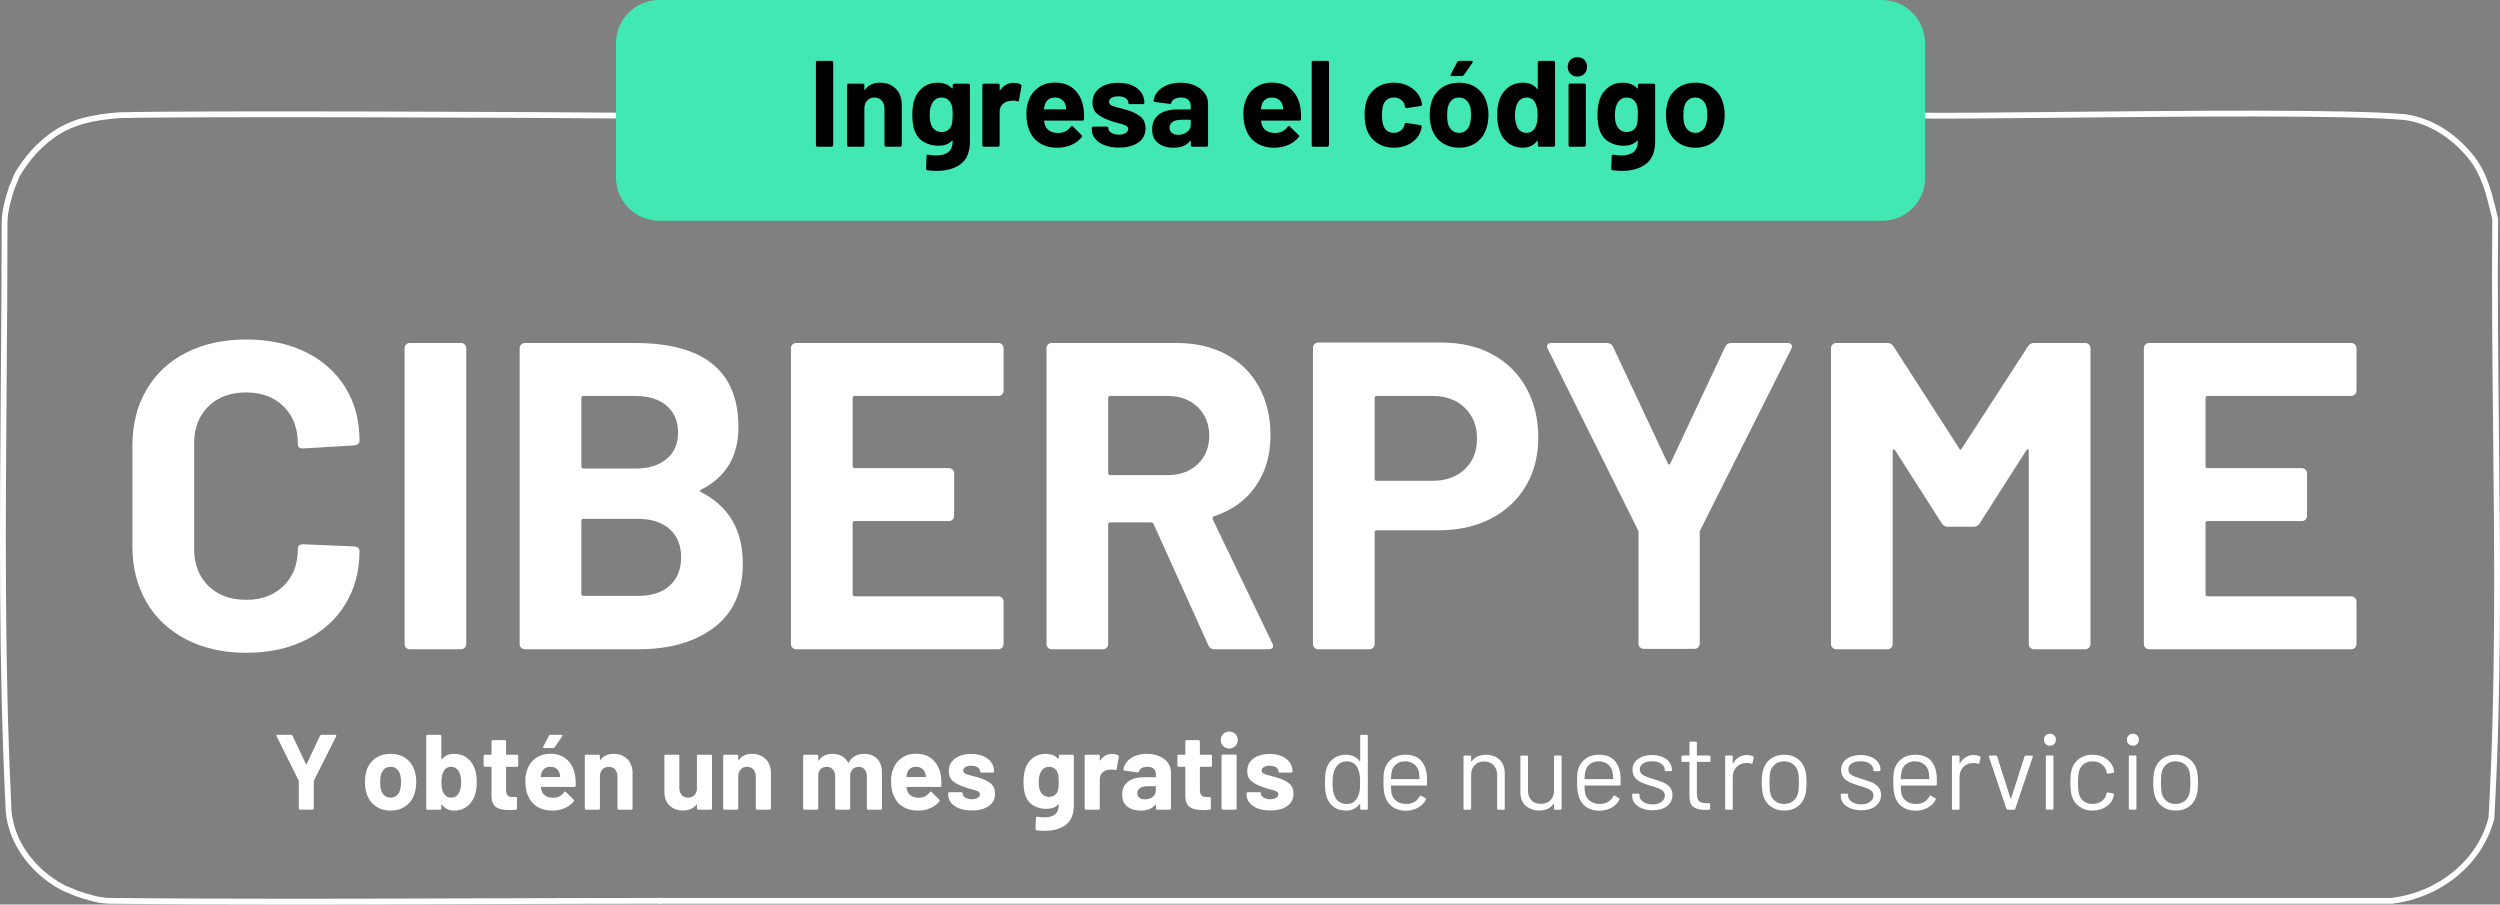 <?xml version="1.0" encoding="UTF-8"?>
<svg id="Layer_1" xmlns="http://www.w3.org/2000/svg" version="1.1" viewBox="0 0 1291.002 467.117">
  <rect x="0" y="0" width="1291.002" height="467.117" fill="#808080" stroke="none"/>
  <!-- Generator: Adobe Illustrator 29.1.0, SVG Export Plug-In . SVG Version: 2.1.0 Build 142)  -->
  <defs>
    <style>
      .st0 {
        fill: #42e8b4;
      }

      .st1 {
        fill: #fff;
      }
    </style>
  </defs>
  <path class="st1" d="M1235.106,466.685H340.031v-3h894.895c24.492-2.975,44.626-19.648,50.164-41.535,3.765-66.631,3.05-134.404,2.359-199.944-.377-35.732-.767-72.68-.427-109.03-.299-1.201-.589-2.391-.875-3.571-2.421-9.954-4.707-19.356-11.441-27.775-9.183-11.222-20.629-18.102-33.092-19.883-30.015-2.608-112.456-1.793-178.699-1.139-31.37.31-58.463.578-72.928.39l.039-3c14.429.186,41.506-.08,72.858-.39,66.309-.655,148.832-1.47,179.071,1.159,13.303,1.898,25.405,9.147,35.082,20.975,7.161,8.951,9.523,18.667,12.024,28.954.3,1.234.603,2.48.917,3.738l.047.186-.002.192c-.343,36.382.047,73.381.424,109.162.692,65.637,1.408,133.509-2.371,200.288l-.043.278c-5.794,23.181-27.029,40.836-52.84,43.934l-.089.011Z"/>
  <path class="st1" d="M150.602,467.117c-32.277,0-63.918-.108-93.772-.433-6.061,0-12.11-2.016-17.959-3.965l-.207-.085c-.917-.459-2.124-.941-3.292-1.408-1.224-.49-2.49-.997-3.519-1.511-17.655-9.347-29.043-26.669-29.043-44.148C-.728,342.719-.139,268.599.43,196.919c.213-26.868.434-54.652.434-81.975,0-6.252,2.121-13.416,3.969-18.959l.082-.197c.458-.917.941-2.124,1.408-3.291.49-1.225.996-2.49,1.511-3.519l.069-.124c5.389-8.623,10.57-14.378,17.884-19.863,10.522-7.653,21.923-9.93,35.809-10.998,41.819-.998,222.693-.156,259.426.205l-.029,3c-36.724-.361-217.539-1.203-259.246-.209-13.298,1.025-24.243,3.19-34.178,10.415-7.053,5.29-11.852,10.619-17.083,18.979-.449.909-.921,2.088-1.377,3.229-.474,1.186-.964,2.411-1.462,3.421-1.768,5.314-3.782,12.127-3.782,17.912,0,27.335-.221,55.124-.434,81.999-.569,71.639-1.158,145.716,2.378,218.553.002,16.454,10.763,32.736,27.417,41.554.886.442,2.093.925,3.261,1.392,1.186.475,2.411.965,3.421,1.463,5.602,1.866,11.381,3.781,16.938,3.781,60.271.655,127.83.43,193.164.21,32.191-.108,62.597-.21,91.815-.21v3c-29.212,0-59.616.102-91.805.21-32.979.11-66.528.223-99.417.223Z"/>
  <path class="st0" d="M340.421,0h631.324c12.329,0,22.338,10.009,22.338,22.338v69.718c0,12.097-9.821,21.918-21.918,21.918H340.421c-12.329,0-22.338-10.009-22.338-22.338V22.338c0-12.329,10.009-22.338,22.338-22.338Z"/>
  <g>
    <g>
      <path class="st1" d="M96.18,330.204c-8.89-4.593-15.742-11.033-20.562-19.319-4.823-8.282-7.23-17.85-7.23-28.696v-52.195c0-10.846,2.407-20.409,7.23-28.695,4.819-8.283,11.672-14.688,20.562-19.206,8.887-4.52,19.206-6.779,30.956-6.779,11.598,0,21.805,2.146,30.616,6.44,8.812,4.293,15.665,10.394,20.562,18.302,4.894,7.908,7.344,17.06,7.344,27.453,0,1.356-.903,2.186-2.711,2.485l-26.437,1.582h-.452c-1.508,0-2.26-.826-2.26-2.485,0-7.982-2.45-14.384-7.344-19.206-4.896-4.819-11.336-7.23-19.318-7.23-8.135,0-14.652,2.411-19.545,7.23-4.897,4.822-7.344,11.224-7.344,19.206v54.455c0,7.834,2.446,14.161,7.344,18.979,4.893,4.823,11.41,7.23,19.545,7.23,7.982,0,14.422-2.407,19.318-7.23,4.894-4.818,7.344-11.146,7.344-18.979,0-1.656.904-2.485,2.712-2.485l26.437,1.129c.752,0,1.391.227,1.92.679.526.451.791.981.791,1.581,0,10.395-2.45,19.584-7.344,27.566-4.896,7.986-11.749,14.161-20.562,18.528-8.812,4.371-19.019,6.553-30.616,6.553-11.75,0-22.069-2.295-30.956-6.892Z"/>
      <path class="st1" d="M209.719,334.497c-.529-.525-.791-1.165-.791-1.921v-152.744c0-.752.262-1.392.791-1.921.525-.526,1.165-.791,1.92-.791h26.438c.752,0,1.391.265,1.92.791.526.529.791,1.169.791,1.921v152.744c0,.756-.265,1.396-.791,1.921-.529.529-1.168.791-1.92.791h-26.438c-.755,0-1.395-.262-1.92-.791Z"/>
      <path class="st1" d="M362.121,254.171c14.31,7.382,21.466,19.658,21.466,36.83,0,14.613-4.971,25.646-14.913,33.103-9.941,7.456-22.973,11.185-39.09,11.185h-58.522c-.755,0-1.395-.262-1.92-.791-.529-.525-.791-1.165-.791-1.921v-152.744c0-.752.262-1.392.791-1.921.525-.526,1.165-.791,1.92-.791h56.715c35.701,0,53.551,14.461,53.551,43.384,0,15.064-6.404,25.836-19.206,32.311-.903.452-.903.904,0,1.356ZM300.21,205.591v35.249c0,.755.374,1.129,1.13,1.129h26.437c7.079,0,12.576-1.655,16.495-4.971,3.915-3.312,5.874-7.831,5.874-13.557,0-5.875-1.959-10.507-5.874-13.896-3.919-3.39-9.416-5.084-16.495-5.084h-26.437c-.756,0-1.13.378-1.13,1.13ZM345.853,302.412c3.916-3.538,5.875-8.396,5.875-14.574s-1.959-11.033-5.875-14.574c-3.919-3.537-9.416-5.31-16.494-5.31h-28.019c-.756,0-1.13.378-1.13,1.13v37.508c0,.756.374,1.13,1.13,1.13h28.244c6.927,0,12.35-1.769,16.269-5.31Z"/>
      <path class="st1" d="M517.463,203.67c-.529.529-1.168.791-1.92.791h-74.113c-.756,0-1.13.378-1.13,1.13v35.022c0,.756.374,1.13,1.13,1.13h48.58c.752,0,1.391.265,1.921.791.525.529.791,1.169.791,1.921v21.917c0,.756-.266,1.395-.791,1.921-.53.529-1.169.791-1.921.791h-48.58c-.756,0-1.13.377-1.13,1.13v36.604c0,.755.374,1.129,1.13,1.129h74.113c.752,0,1.391.266,1.92.791.526.53.791,1.169.791,1.921v21.917c0,.756-.265,1.396-.791,1.921-.529.529-1.168.791-1.92.791h-104.392c-.755,0-1.395-.262-1.92-.791-.529-.525-.791-1.165-.791-1.921v-152.744c0-.752.262-1.392.791-1.921.525-.526,1.165-.791,1.92-.791h104.392c.752,0,1.391.265,1.92.791.526.529.791,1.169.791,1.921v21.917c0,.756-.265,1.395-.791,1.921Z"/>
      <path class="st1" d="M624,333.255l-28.244-62.59c-.304-.6-.755-.903-1.355-.903h-21.014c-.756,0-1.13.378-1.13,1.13v61.685c0,.756-.265,1.396-.791,1.921-.529.529-1.168.791-1.92.791h-26.438c-.755,0-1.395-.262-1.92-.791-.529-.525-.791-1.165-.791-1.921v-152.744c0-.752.262-1.392.791-1.921.525-.526,1.165-.791,1.92-.791h64.623c9.639,0,18.112,1.96,25.42,5.875,7.305,3.919,12.954,9.49,16.946,16.721,3.99,7.23,5.988,15.591,5.988,25.081,0,10.245-2.563,19.019-7.683,26.323-5.123,7.309-12.279,12.467-21.466,15.478-.755.304-.981.83-.678,1.582l30.729,63.945c.301.604.452,1.056.452,1.355,0,1.207-.829,1.808-2.485,1.808h-27.792c-1.508,0-2.563-.678-3.164-2.033ZM572.257,205.591v38.638c0,.756.374,1.13,1.13,1.13h29.6c6.327,0,11.485-1.882,15.479-5.648,3.989-3.764,5.987-8.661,5.987-14.688s-1.998-10.959-5.987-14.8c-3.993-3.841-9.151-5.762-15.479-5.762h-29.6c-.756,0-1.13.378-1.13,1.13Z"/>
      <path class="st1" d="M770.645,182.995c7.53,4.067,13.366,9.829,17.511,17.285,4.142,7.457,6.214,16.008,6.214,25.646,0,9.489-2.146,17.85-6.439,25.08-4.293,7.231-10.32,12.845-18.076,16.834-7.761,3.993-16.686,5.988-26.775,5.988h-32.086c-.756,0-1.13.377-1.13,1.129v57.618c0,.756-.265,1.396-.791,1.921-.529.529-1.168.791-1.92.791h-26.437c-.756,0-1.395-.262-1.921-.791-.529-.525-.791-1.165-.791-1.921v-152.971c0-.752.262-1.391.791-1.92.526-.526,1.165-.791,1.921-.791h63.719c9.941,0,18.677,2.033,26.211,6.101ZM756.41,242.308c4.215-3.989,6.326-9.225,6.326-15.703,0-6.627-2.111-11.976-6.326-16.043-4.219-4.067-9.794-6.101-16.721-6.101h-28.696c-.756,0-1.13.378-1.13,1.13v41.575c0,.756.374,1.13,1.13,1.13h28.696c6.927,0,12.502-1.995,16.721-5.988Z"/>
      <path class="st1" d="M846.903,334.272c-.529-.526-.79-1.165-.79-1.921v-57.166c0-.601-.078-1.053-.227-1.355l-46.546-93.545c-.304-.601-.452-1.053-.452-1.356,0-1.204.826-1.808,2.485-1.808h28.471c1.504,0,2.56.678,3.163,2.034l28.244,60.104c.452.903.903.903,1.355,0l28.244-60.104c.601-1.356,1.656-2.034,3.164-2.034h28.922c1.052,0,1.769.265,2.146.791.374.529.339,1.32-.113,2.373l-46.998,93.545c-.152.303-.227.755-.227,1.355v57.166c0,.756-.265,1.395-.79,1.921-.53.529-1.169.791-1.921.791h-26.211c-.755,0-1.395-.262-1.921-.791Z"/>
      <path class="st1" d="M1050.372,177.12h26.437c.752,0,1.391.265,1.921.791.525.529.79,1.169.79,1.921v152.744c0,.756-.265,1.396-.79,1.921-.53.529-1.169.791-1.921.791h-26.437c-.756,0-1.395-.262-1.921-.791-.529-.525-.791-1.165-.791-1.921v-99.646c0-.6-.151-.903-.451-.903-.304,0-.604.226-.904.678l-23.951,37.509c-.756,1.207-1.808,1.808-3.163,1.808h-13.331c-1.356,0-2.412-.601-3.164-1.808l-23.951-37.509c-.304-.452-.604-.639-.903-.564-.304.077-.452.416-.452,1.017v99.419c0,.756-.265,1.396-.791,1.921-.529.529-1.168.791-1.92.791h-26.438c-.755,0-1.395-.262-1.92-.791-.529-.525-.791-1.165-.791-1.921v-152.744c0-.752.262-1.392.791-1.921.525-.526,1.165-.791,1.92-.791h26.438c1.355,0,2.407.604,3.163,1.808l33.893,52.647c.452.904.904.904,1.356,0l34.119-52.647c.752-1.204,1.808-1.808,3.163-1.808Z"/>
      <path class="st1" d="M1216.108,203.67c-.529.529-1.168.791-1.92.791h-74.113c-.756,0-1.13.378-1.13,1.13v35.022c0,.756.374,1.13,1.13,1.13h48.58c.752,0,1.391.265,1.921.791.525.529.791,1.169.791,1.921v21.917c0,.756-.266,1.395-.791,1.921-.53.529-1.169.791-1.921.791h-48.58c-.756,0-1.13.377-1.13,1.13v36.604c0,.755.374,1.129,1.13,1.129h74.113c.752,0,1.391.266,1.92.791.526.53.791,1.169.791,1.921v21.917c0,.756-.265,1.396-.791,1.921-.529.529-1.168.791-1.92.791h-104.392c-.755,0-1.395-.262-1.92-.791-.529-.525-.791-1.165-.791-1.921v-152.744c0-.752.262-1.392.791-1.921.525-.526,1.165-.791,1.92-.791h104.392c.752,0,1.391.265,1.92.791.526.529.791,1.169.791,1.921v21.917c0,.756-.265,1.395-.791,1.921Z"/>
    </g>
    <g>
      <path class="st1" d="M154.492,417.905c-.13-.129-.193-.285-.193-.47v-13.99c0-.147-.02-.258-.056-.332l-11.392-22.894c-.074-.146-.11-.257-.11-.332,0-.294.202-.442.608-.442h6.968c.368,0,.626.166.774.498l6.912,14.709c.11.222.221.222.331,0l6.913-14.709c.146-.332.404-.498.773-.498h7.078c.258,0,.434.065.525.194s.083.323-.027.58l-11.502,22.894c-.037.074-.056.185-.056.332v13.99c0,.185-.064.341-.193.47-.13.13-.286.193-.47.193h-6.415c-.185,0-.341-.063-.47-.193Z"/>
      <path class="st1" d="M193.78,416.162c-2.212-1.621-3.724-3.833-4.534-6.636-.517-1.731-.774-3.612-.774-5.64,0-2.175.258-4.129.774-5.862.848-2.728,2.378-4.866,4.59-6.414,2.212-1.549,4.866-2.322,7.963-2.322,3.022,0,5.604.766,7.742,2.295,2.137,1.53,3.649,3.659,4.534,6.387.589,1.844.885,3.779.885,5.806,0,1.991-.259,3.854-.774,5.586-.812,2.875-2.313,5.134-4.507,6.773-2.193,1.641-4.839,2.461-7.936,2.461s-5.751-.811-7.963-2.434ZM204.839,410.799c.848-.737,1.456-1.751,1.825-3.042.295-1.179.442-2.469.442-3.87,0-1.549-.147-2.856-.442-3.927-.406-1.253-1.032-2.229-1.88-2.931-.849-.699-1.88-1.051-3.097-1.051-1.254,0-2.295.352-3.125,1.051-.829.701-1.429,1.678-1.797,2.931-.295.885-.442,2.194-.442,3.927,0,1.658.129,2.949.388,3.87.367,1.291.985,2.305,1.852,3.042s1.927,1.105,3.18,1.105c1.217,0,2.249-.368,3.097-1.105Z"/>
      <path class="st1" d="M246.203,403.831c0,2.544-.313,4.774-.94,6.691-.849,2.507-2.203,4.479-4.064,5.917-1.861,1.438-4.064,2.156-6.607,2.156-2.692,0-4.812-1.014-6.359-3.041-.074-.074-.148-.102-.222-.083-.074.019-.11.083-.11.193v1.824c0,.186-.064.342-.193.471-.13.13-.286.193-.471.193h-6.47c-.185,0-.341-.063-.47-.193-.13-.129-.193-.285-.193-.471v-37.381c0-.185.063-.341.193-.47.129-.129.285-.194.47-.194h6.47c.185,0,.341.065.471.194.129.129.193.285.193.47v11.834c0,.11.036.185.11.221.073.037.147,0,.222-.11,1.438-1.843,3.483-2.765,6.138-2.765,2.69,0,4.949.691,6.774,2.073,1.824,1.383,3.16,3.254,4.009,5.613.7,1.917,1.051,4.202,1.051,6.856ZM238.129,403.997c0-2.544-.442-4.497-1.327-5.861-.885-1.438-2.194-2.157-3.927-2.157-1.622,0-2.857.719-3.705,2.157-.812,1.401-1.216,3.337-1.216,5.806s.367,4.333,1.105,5.585c.885,1.586,2.175,2.378,3.871,2.378,1.806,0,3.151-.792,4.036-2.378.774-1.4,1.162-3.243,1.162-5.529Z"/>
      <path class="st1" d="M267.409,395.785c-.13.13-.286.193-.471.193h-5.309c-.185,0-.276.093-.276.276v11.724c0,1.217.249,2.12.747,2.71.497.59,1.299.885,2.405.885h1.825c.184,0,.34.064.47.193.129.13.193.286.193.47v5.253c0,.406-.221.646-.663.72-1.549.073-2.654.11-3.318.11-3.061,0-5.346-.507-6.856-1.521-1.513-1.014-2.287-2.922-2.323-5.724v-14.82c0-.184-.092-.276-.276-.276h-3.151c-.186,0-.342-.063-.471-.193-.13-.129-.193-.285-.193-.47v-4.922c0-.184.063-.34.193-.47.129-.129.285-.193.471-.193h3.151c.185,0,.276-.092.276-.276v-6.581c0-.184.064-.34.193-.47.129-.129.285-.193.471-.193h6.193c.184,0,.34.064.47.193.129.13.193.286.193.47v6.581c0,.185.092.276.276.276h5.309c.185,0,.341.064.471.193.129.13.193.286.193.47v4.922c0,.185-.064.341-.193.47Z"/>
      <path class="st1" d="M297.296,405.711c-.037.442-.276.664-.719.664h-17.087c-.221,0-.295.093-.221.276.11.738.312,1.475.608,2.212.958,2.065,2.911,3.097,5.861,3.097,2.358-.036,4.221-.995,5.585-2.876.146-.221.312-.331.498-.331.11,0,.239.074.387.221l3.981,3.927c.184.185.276.351.276.497,0,.074-.074.222-.221.442-1.217,1.513-2.784,2.683-4.701,3.512s-4.019,1.244-6.304,1.244c-3.171,0-5.853-.719-8.046-2.156-2.193-1.438-3.77-3.447-4.728-6.028-.774-1.843-1.161-4.258-1.161-7.243,0-2.027.276-3.816.829-5.364.848-2.617,2.331-4.7,4.451-6.249,2.12-1.548,4.636-2.322,7.549-2.322,3.686,0,6.644,1.069,8.875,3.207,2.23,2.139,3.585,4.996,4.064,8.571.221,1.401.295,2.968.221,4.7ZM279.601,399.241c-.147.479-.276,1.07-.387,1.77,0,.186.092.276.276.276h9.566c.222,0,.295-.091.222-.276-.186-1.068-.276-1.584-.276-1.548-.332-1.106-.913-1.963-1.742-2.571s-1.853-.913-3.069-.913c-2.322,0-3.853,1.088-4.59,3.263ZM280.486,386.08c-.074-.146-.055-.331.056-.553l2.931-5.585c.147-.332.424-.498.83-.498h5.585c.257,0,.433.083.525.249.091.166.063.359-.083.581l-3.927,5.585c-.185.296-.442.442-.773.442h-4.646c-.259,0-.424-.073-.498-.222Z"/>
      <path class="st1" d="M323.951,391.997c1.806,1.807,2.709,4.258,2.709,7.354v18.138c0,.186-.064.342-.193.471-.13.13-.286.193-.47.193h-6.47c-.186,0-.342-.063-.471-.193-.129-.129-.193-.285-.193-.471v-16.533c0-1.475-.415-2.673-1.244-3.595-.829-.921-1.927-1.383-3.29-1.383s-2.461.462-3.29,1.383c-.83.922-1.244,2.12-1.244,3.595v16.533c0,.186-.065.342-.194.471-.129.13-.285.193-.47.193h-6.47c-.185,0-.341-.063-.47-.193-.13-.129-.193-.285-.193-.471v-27.096c0-.184.063-.34.193-.47.129-.129.285-.193.47-.193h6.47c.185,0,.341.064.47.193.129.13.194.286.194.47v1.936c0,.11.036.185.11.222.073.037.129.019.166-.056,1.511-2.138,3.76-3.207,6.746-3.207,2.949,0,5.327.903,7.134,2.709Z"/>
      <path class="st1" d="M360.086,389.924c.129-.129.285-.193.471-.193h6.47c.184,0,.34.064.47.193.129.13.193.286.193.47v27.096c0,.186-.064.342-.193.471-.13.13-.286.193-.47.193h-6.47c-.186,0-.342-.063-.471-.193-.13-.129-.193-.285-.193-.471v-1.88c0-.11-.037-.174-.11-.193-.074-.019-.148.027-.222.139-1.475,1.99-3.76,2.985-6.856,2.985-2.803,0-5.106-.848-6.912-2.543-1.807-1.695-2.71-4.073-2.71-7.134v-18.47c0-.184.063-.34.193-.47.129-.129.285-.193.471-.193h6.414c.184,0,.341.064.47.193.129.13.194.286.194.47v16.534c0,1.475.396,2.674,1.188,3.595.792.922,1.889,1.382,3.29,1.382,1.253,0,2.285-.377,3.097-1.133.811-.756,1.309-1.742,1.493-2.959v-17.419c0-.184.063-.34.193-.47Z"/>
      <path class="st1" d="M395.395,391.997c1.806,1.807,2.709,4.258,2.709,7.354v18.138c0,.186-.064.342-.193.471-.13.13-.286.193-.47.193h-6.47c-.186,0-.342-.063-.471-.193-.129-.129-.193-.285-.193-.471v-16.533c0-1.475-.415-2.673-1.244-3.595-.829-.921-1.927-1.383-3.29-1.383s-2.461.462-3.29,1.383c-.83.922-1.244,2.12-1.244,3.595v16.533c0,.186-.065.342-.194.471-.129.13-.285.193-.47.193h-6.47c-.185,0-.341-.063-.47-.193-.13-.129-.193-.285-.193-.471v-27.096c0-.184.063-.34.193-.47.129-.129.285-.193.47-.193h6.47c.185,0,.341.064.47.193.129.13.194.286.194.47v1.936c0,.11.036.185.11.222.073.037.129.019.166-.056,1.511-2.138,3.76-3.207,6.746-3.207,2.949,0,5.327.903,7.134,2.709Z"/>
      <path class="st1" d="M453.014,391.887c1.622,1.733,2.434,4.166,2.434,7.3v18.303c0,.186-.065.342-.194.471-.129.13-.285.193-.47.193h-6.47c-.185,0-.342-.063-.47-.193-.13-.129-.194-.285-.194-.471v-16.589c0-1.511-.387-2.71-1.161-3.595-.773-.885-1.807-1.327-3.097-1.327s-2.341.442-3.151,1.327c-.812.885-1.217,2.065-1.217,3.539v16.645c0,.186-.064.342-.193.471-.13.13-.286.193-.471.193h-6.414c-.185,0-.342-.063-.47-.193-.13-.129-.194-.285-.194-.471v-16.589c0-1.474-.405-2.663-1.216-3.566-.812-.903-1.862-1.355-3.152-1.355-1.181,0-2.166.352-2.958,1.051-.794.701-1.264,1.678-1.41,2.931v17.529c0,.186-.065.342-.194.471-.129.13-.285.193-.47.193h-6.47c-.185,0-.341-.063-.47-.193-.13-.129-.193-.285-.193-.471v-27.096c0-.184.063-.34.193-.47.129-.129.285-.193.47-.193h6.47c.185,0,.341.064.47.193.129.13.194.286.194.47v2.157c0,.11.036.185.11.221.073.037.146,0,.221-.11,1.512-2.248,3.853-3.373,7.023-3.373,1.843,0,3.456.387,4.838,1.161,1.383.774,2.442,1.88,3.18,3.317.111.222.239.222.388,0,.811-1.511,1.907-2.635,3.29-3.373,1.383-.736,2.939-1.105,4.673-1.105,2.875,0,5.123.866,6.746,2.599Z"/>
      <path class="st1" d="M486.138,405.711c-.037.442-.276.664-.719.664h-17.087c-.221,0-.295.093-.221.276.11.738.312,1.475.608,2.212.958,2.065,2.911,3.097,5.861,3.097,2.358-.036,4.221-.995,5.585-2.876.146-.221.312-.331.498-.331.11,0,.239.074.387.221l3.981,3.927c.184.185.276.351.276.497,0,.074-.074.222-.221.442-1.217,1.513-2.784,2.683-4.701,3.512s-4.019,1.244-6.304,1.244c-3.171,0-5.853-.719-8.046-2.156-2.193-1.438-3.77-3.447-4.728-6.028-.774-1.843-1.161-4.258-1.161-7.243,0-2.027.276-3.816.829-5.364.848-2.617,2.331-4.7,4.451-6.249,2.12-1.548,4.636-2.322,7.549-2.322,3.686,0,6.644,1.069,8.875,3.207,2.23,2.139,3.585,4.996,4.064,8.571.221,1.401.295,2.968.221,4.7ZM468.443,399.241c-.147.479-.276,1.07-.387,1.77,0,.186.092.276.276.276h9.566c.222,0,.295-.091.222-.276-.186-1.068-.276-1.584-.276-1.548-.332-1.106-.913-1.963-1.742-2.571s-1.853-.913-3.069-.913c-2.322,0-3.853,1.088-4.59,3.263Z"/>
      <path class="st1" d="M495.429,417.489c-1.845-.699-3.272-1.677-4.286-2.931-1.015-1.253-1.521-2.672-1.521-4.258v-.553c0-.184.063-.341.193-.47.129-.129.285-.194.47-.194h6.139c.184,0,.34.065.47.194.129.129.193.286.193.47v.056c0,.811.451,1.502,1.355,2.073.902.572,2.036.857,3.4.857,1.253,0,2.268-.249,3.041-.747.774-.497,1.162-1.114,1.162-1.853,0-.663-.332-1.161-.996-1.493-.663-.331-1.751-.682-3.263-1.05-1.732-.442-3.097-.866-4.092-1.272-2.359-.811-4.239-1.806-5.641-2.986-1.401-1.179-2.101-2.875-2.101-5.087,0-2.728,1.059-4.894,3.18-6.497,2.119-1.604,4.93-2.406,8.433-2.406,2.358,0,4.424.379,6.193,1.134,1.77.756,3.143,1.816,4.119,3.18.977,1.364,1.466,2.913,1.466,4.646,0,.185-.064.341-.193.47-.13.13-.286.193-.47.193h-5.917c-.186,0-.342-.063-.471-.193-.129-.129-.193-.285-.193-.47,0-.811-.415-1.493-1.244-2.047-.829-.553-1.927-.829-3.29-.829-1.217,0-2.212.222-2.986.664s-1.161,1.05-1.161,1.824c0,.738.378,1.291,1.134,1.659.755.369,2.019.756,3.788,1.161.405.11.865.23,1.382.359.516.13,1.069.286,1.659.47,2.617.774,4.682,1.77,6.193,2.986,1.511,1.217,2.268,2.986,2.268,5.309,0,2.729-1.079,4.857-3.235,6.387-2.156,1.53-5.06,2.295-8.709,2.295-2.471,0-4.627-.351-6.47-1.051Z"/>
      <path class="st1" d="M546.938,389.924c.129-.129.285-.193.47-.193h6.47c.185,0,.341.064.471.193.129.13.193.286.193.47v25.216c0,4.829-1.392,8.276-4.175,10.341-2.784,2.064-6.369,3.097-10.756,3.097-1.291,0-2.729-.093-4.313-.276-.368-.037-.553-.276-.553-.719l.222-5.695c0-.48.257-.683.773-.608,1.327.221,2.544.331,3.65.331,2.358,0,4.175-.517,5.446-1.548,1.272-1.032,1.908-2.69,1.908-4.977,0-.111-.037-.175-.11-.194-.075-.018-.148.01-.222.083-1.401,1.513-3.447,2.268-6.138,2.268-2.397,0-4.6-.581-6.608-1.742-2.01-1.161-3.438-3.031-4.285-5.612-.554-1.695-.83-3.889-.83-6.581,0-2.875.332-5.216.995-7.022.774-2.248,2.083-4.055,3.927-5.419,1.843-1.363,3.981-2.046,6.414-2.046,2.839,0,5.014.849,6.525,2.543.073.075.146.103.222.083.073-.018.11-.083.11-.193v-1.327c0-.184.063-.34.193-.47ZM546.745,403.721c0-1.143-.037-2.027-.11-2.654-.075-.627-.203-1.217-.388-1.77-.332-.995-.885-1.797-1.659-2.405-.773-.608-1.732-.913-2.875-.913-1.106,0-2.046.305-2.82.913s-1.346,1.41-1.714,2.405c-.517,1.105-.774,2.599-.774,4.479,0,2.065.221,3.539.663,4.424.332.996.913,1.798,1.742,2.406s1.815.912,2.959.912c1.179,0,2.156-.304,2.931-.912.773-.608,1.308-1.392,1.604-2.351.294-1.105.442-2.617.442-4.534Z"/>
      <path class="st1" d="M577.435,390.117c.295.147.405.425.332.829l-1.161,6.305c-.037.442-.296.571-.774.387-.553-.184-1.198-.276-1.936-.276-.295,0-.7.037-1.217.11-1.327.11-2.452.6-3.373,1.466-.922.866-1.382,2.019-1.382,3.456v15.096c0,.186-.065.342-.194.471-.129.13-.285.193-.47.193h-6.47c-.185,0-.341-.063-.47-.193-.13-.129-.193-.285-.193-.471v-27.096c0-.184.063-.34.193-.47.129-.129.285-.193.47-.193h6.47c.185,0,.341.064.47.193.129.13.194.286.194.47v2.102c0,.11.036.185.11.221.073.038.129.02.166-.055,1.511-2.212,3.539-3.318,6.083-3.318,1.327,0,2.377.259,3.151.774Z"/>
      <path class="st1" d="M598.724,390.532c1.88.829,3.346,1.963,4.396,3.4s1.576,3.042,1.576,4.812v18.745c0,.186-.065.342-.194.471-.129.13-.285.193-.47.193h-6.47c-.185,0-.341-.063-.47-.193-.13-.129-.193-.285-.193-.471v-1.824c0-.11-.038-.185-.111-.222-.074-.036-.147,0-.221.111-1.549,2.027-4.037,3.041-7.466,3.041-2.875,0-5.197-.7-6.967-2.102-1.77-1.4-2.654-3.465-2.654-6.193,0-2.838.995-5.04,2.985-6.607,1.991-1.567,4.829-2.351,8.517-2.351h5.64c.185,0,.277-.092.277-.276v-1.217c0-1.217-.369-2.165-1.106-2.848-.738-.682-1.844-1.023-3.317-1.023-1.144,0-2.093.203-2.849.608-.756.406-1.244.978-1.465,1.715-.11.405-.351.59-.719.553l-6.691-.885c-.442-.073-.646-.239-.608-.498.147-1.548.765-2.948,1.853-4.202,1.087-1.253,2.524-2.23,4.313-2.931,1.787-.7,3.788-1.051,6-1.051,2.396,0,4.534.414,6.414,1.244ZM595.241,411.518c1.105-.848,1.659-1.936,1.659-3.263v-1.99c0-.185-.093-.277-.277-.277h-3.981c-1.658,0-2.958.314-3.898.94-.939.627-1.41,1.512-1.41,2.654,0,.995.351,1.779,1.051,2.351s1.641.856,2.82.856c1.585,0,2.931-.423,4.037-1.271Z"/>
      <path class="st1" d="M625.683,395.785c-.13.13-.286.193-.471.193h-5.309c-.185,0-.276.093-.276.276v11.724c0,1.217.249,2.12.747,2.71.497.59,1.299.885,2.405.885h1.825c.184,0,.34.064.47.193.129.13.193.286.193.47v5.253c0,.406-.221.646-.663.72-1.549.073-2.654.11-3.318.11-3.061,0-5.346-.507-6.856-1.521-1.513-1.014-2.287-2.922-2.323-5.724v-14.82c0-.184-.092-.276-.276-.276h-3.151c-.186,0-.342-.063-.471-.193-.13-.129-.193-.285-.193-.47v-4.922c0-.184.063-.34.193-.47.129-.129.285-.193.471-.193h3.151c.185,0,.276-.092.276-.276v-6.581c0-.184.064-.34.193-.47.129-.129.285-.193.471-.193h6.193c.184,0,.34.064.47.193.129.13.193.286.193.47v6.581c0,.185.092.276.276.276h5.309c.185,0,.341.064.471.193.129.13.193.286.193.47v4.922c0,.185-.064.341-.193.47Z"/>
      <path class="st1" d="M631.655,385.279c-.83-.829-1.244-1.87-1.244-3.124,0-1.29.405-2.341,1.216-3.152.811-.81,1.861-1.216,3.152-1.216s2.341.406,3.152,1.216c.811.812,1.216,1.862,1.216,3.152,0,1.254-.414,2.295-1.244,3.124-.829.83-1.871,1.244-3.124,1.244s-2.295-.414-3.124-1.244ZM630.991,417.96c-.13-.129-.193-.285-.193-.471v-27.15c0-.185.063-.341.193-.471.129-.129.285-.193.471-.193h6.47c.184,0,.34.064.47.193.129.13.193.286.193.471v27.15c0,.186-.064.342-.193.471-.13.13-.286.193-.47.193h-6.47c-.186,0-.342-.063-.471-.193Z"/>
      <path class="st1" d="M649.543,417.489c-1.845-.699-3.272-1.677-4.286-2.931-1.015-1.253-1.521-2.672-1.521-4.258v-.553c0-.184.063-.341.193-.47.129-.129.285-.194.47-.194h6.139c.184,0,.34.065.47.194.129.129.193.286.193.47v.056c0,.811.451,1.502,1.355,2.073.902.572,2.036.857,3.4.857,1.253,0,2.268-.249,3.041-.747.774-.497,1.162-1.114,1.162-1.853,0-.663-.332-1.161-.996-1.493-.663-.331-1.751-.682-3.263-1.05-1.732-.442-3.097-.866-4.092-1.272-2.359-.811-4.239-1.806-5.641-2.986-1.401-1.179-2.101-2.875-2.101-5.087,0-2.728,1.059-4.894,3.18-6.497,2.119-1.604,4.93-2.406,8.433-2.406,2.358,0,4.424.379,6.193,1.134,1.77.756,3.143,1.816,4.119,3.18.977,1.364,1.466,2.913,1.466,4.646,0,.185-.064.341-.193.47-.13.13-.286.193-.47.193h-5.917c-.186,0-.342-.063-.471-.193-.129-.129-.193-.285-.193-.47,0-.811-.415-1.493-1.244-2.047-.829-.553-1.927-.829-3.29-.829-1.217,0-2.212.222-2.986.664s-1.161,1.05-1.161,1.824c0,.738.378,1.291,1.134,1.659.755.369,2.019.756,3.788,1.161.405.11.865.23,1.382.359.516.13,1.069.286,1.659.47,2.617.774,4.682,1.77,6.193,2.986,1.511,1.217,2.268,2.986,2.268,5.309,0,2.729-1.079,4.857-3.235,6.387-2.156,1.53-5.06,2.295-8.709,2.295-2.471,0-4.627-.351-6.47-1.051Z"/>
      <path class="st1" d="M702.96,379.445h2.819c.368,0,.554.186.554.554v37.603c0,.369-.186.553-.554.553h-2.819c-.369,0-.554-.184-.554-.553v-2.323c0-.073-.027-.119-.083-.138-.055-.019-.12.01-.193.083-.812,1.069-1.816,1.899-3.014,2.488-1.198.589-2.535.885-4.009.885-2.581,0-4.747-.664-6.498-1.991s-2.958-3.133-3.622-5.419c-.517-1.659-.773-3.999-.773-7.022,0-3.06.221-5.345.663-6.857.664-2.358,1.88-4.211,3.649-5.557s3.963-2.019,6.581-2.019c1.438,0,2.765.286,3.981.856,1.217.572,2.229,1.393,3.041,2.461.073.074.139.103.193.083.056-.018.083-.063.083-.138v-12.995c0-.368.185-.554.554-.554ZM702.13,408.311c.147-.996.222-2.378.222-4.147s-.074-3.161-.222-4.175-.406-1.908-.774-2.683c-.442-1.253-1.17-2.258-2.184-3.014-1.015-.755-2.222-1.134-3.622-1.134-1.476,0-2.747.369-3.815,1.106-1.07.738-1.844,1.714-2.323,2.931-.442.812-.766,1.724-.968,2.737-.202,1.015-.304,2.425-.304,4.23,0,1.733.073,3.088.222,4.064.146.977.404,1.853.773,2.626.442,1.327,1.226,2.378,2.351,3.152,1.124.774,2.461,1.161,4.009,1.161,1.475,0,2.71-.387,3.705-1.161s1.732-1.806,2.212-3.097c.332-.737.571-1.604.719-2.599Z"/>
      <path class="st1" d="M736.913,403.333v1.77c0,.369-.185.554-.553.554h-17.861c-.147,0-.222.074-.222.221.074,2.028.185,3.337.332,3.927.405,1.658,1.272,2.968,2.6,3.926,1.327.959,3.021,1.438,5.087,1.438,1.549,0,2.912-.35,4.092-1.051,1.18-.699,2.102-1.695,2.766-2.985.221-.332.479-.405.773-.222l2.157,1.271c.294.186.368.442.221.774-.922,1.77-2.305,3.162-4.147,4.175-1.844,1.015-3.963,1.521-6.359,1.521-2.617-.037-4.811-.664-6.58-1.881-1.77-1.216-3.041-2.911-3.815-5.087-.664-1.77-.995-4.313-.995-7.631,0-1.549.027-2.812.083-3.788.055-.977.193-1.853.414-2.627.627-2.396,1.889-4.313,3.788-5.751,1.898-1.438,4.193-2.156,6.885-2.156,3.354,0,5.935.849,7.741,2.543,1.807,1.696,2.932,4.093,3.374,7.189.146,1.032.221,2.322.221,3.87ZM721.07,394.569c-1.198.94-1.982,2.204-2.351,3.788-.221.774-.368,2.028-.442,3.761,0,.147.074.221.222.221h14.322c.146,0,.221-.073.221-.221-.074-1.659-.185-2.839-.331-3.539-.406-1.659-1.227-2.977-2.461-3.954-1.236-.977-2.793-1.466-4.673-1.466-1.807,0-3.31.471-4.507,1.41Z"/>
      <path class="st1" d="M774.432,392.385c1.751,1.733,2.627,4.056,2.627,6.967v18.249c0,.369-.186.553-.554.553h-2.819c-.369,0-.554-.184-.554-.553v-17.475c0-2.026-.617-3.686-1.853-4.977-1.235-1.29-2.829-1.936-4.783-1.936-2.027,0-3.668.627-4.921,1.88s-1.881,2.895-1.881,4.922v17.585c0,.369-.185.553-.553.553h-2.82c-.369,0-.553-.184-.553-.553v-26.875c0-.368.184-.553.553-.553h2.82c.368,0,.553.185.553.553v2.378c0,.074.028.13.083.166.056.037.102.019.139-.056,1.622-2.285,4.11-3.429,7.465-3.429,2.949,0,5.3.867,7.051,2.6Z"/>
      <path class="st1" d="M803.048,390.173h2.819c.368,0,.554.185.554.553v26.875c0,.369-.186.553-.554.553h-2.819c-.369,0-.554-.184-.554-.553v-2.378c0-.073-.037-.129-.11-.166-.074-.036-.13-.019-.166.056-1.548,2.286-4,3.428-7.354,3.428-1.77,0-3.4-.359-4.894-1.078s-2.674-1.76-3.539-3.124c-.867-1.363-1.3-3.004-1.3-4.922v-18.69c0-.368.184-.553.553-.553h2.82c.368,0,.553.185.553.553v17.529c0,2.102.59,3.77,1.77,5.005s2.783,1.853,4.812,1.853c2.102,0,3.769-.627,5.004-1.881,1.235-1.253,1.853-2.911,1.853-4.977v-17.529c0-.368.185-.553.554-.553Z"/>
      <path class="st1" d="M836.889,403.333v1.77c0,.369-.185.554-.553.554h-17.861c-.147,0-.222.074-.222.221.074,2.028.185,3.337.332,3.927.405,1.658,1.272,2.968,2.6,3.926,1.327.959,3.021,1.438,5.087,1.438,1.549,0,2.912-.35,4.092-1.051,1.18-.699,2.102-1.695,2.766-2.985.221-.332.479-.405.773-.222l2.157,1.271c.294.186.368.442.221.774-.922,1.77-2.305,3.162-4.147,4.175-1.844,1.015-3.963,1.521-6.359,1.521-2.617-.037-4.811-.664-6.58-1.881-1.77-1.216-3.041-2.911-3.815-5.087-.664-1.77-.995-4.313-.995-7.631,0-1.549.027-2.812.083-3.788.055-.977.193-1.853.414-2.627.627-2.396,1.889-4.313,3.788-5.751,1.898-1.438,4.193-2.156,6.885-2.156,3.354,0,5.935.849,7.741,2.543,1.807,1.696,2.932,4.093,3.374,7.189.146,1.032.221,2.322.221,3.87ZM821.046,394.569c-1.198.94-1.982,2.204-2.351,3.788-.221.774-.368,2.028-.442,3.761,0,.147.074.221.222.221h14.322c.146,0,.221-.073.221-.221-.074-1.659-.185-2.839-.331-3.539-.406-1.659-1.227-2.977-2.461-3.954-1.236-.977-2.793-1.466-4.673-1.466-1.807,0-3.31.471-4.507,1.41Z"/>
      <path class="st1" d="M847.867,417.435c-1.604-.664-2.84-1.549-3.705-2.654-.867-1.106-1.3-2.341-1.3-3.705v-.664c0-.367.184-.553.553-.553h2.654c.368,0,.554.186.554.553v.442c0,1.217.636,2.277,1.907,3.18,1.271.904,2.866,1.355,4.783,1.355s3.465-.434,4.646-1.3c1.179-.865,1.77-1.963,1.77-3.29,0-.921-.305-1.677-.913-2.268-.608-.589-1.327-1.051-2.156-1.382-.829-.332-2.111-.756-3.843-1.272-2.065-.589-3.761-1.179-5.088-1.77-1.327-.589-2.442-1.41-3.346-2.461-.903-1.05-1.354-2.386-1.354-4.009,0-2.358.921-4.239,2.765-5.641,1.843-1.4,4.276-2.101,7.3-2.101,2.026,0,3.824.331,5.392.995,1.566.663,2.773,1.576,3.622,2.737.847,1.161,1.271,2.461,1.271,3.898v.166c0,.369-.185.553-.553.553h-2.6c-.369,0-.553-.184-.553-.553v-.166c0-1.253-.6-2.304-1.797-3.152-1.198-.848-2.812-1.271-4.839-1.271-1.88,0-3.393.378-4.534,1.134-1.144.756-1.715,1.797-1.715,3.124,0,1.254.554,2.212,1.659,2.875,1.106.664,2.82,1.327,5.143,1.991,2.138.627,3.871,1.217,5.198,1.77s2.47,1.354,3.429,2.405c.958,1.051,1.438,2.425,1.438,4.12,0,2.396-.94,4.312-2.82,5.751-1.88,1.438-4.368,2.156-7.465,2.156-2.065,0-3.898-.332-5.502-.995Z"/>
      <path class="st1" d="M882.732,393.436h-6.249c-.147,0-.221.074-.221.221v16.312c0,1.77.396,3.015,1.188,3.733.792.719,2.036,1.078,3.732,1.078h1.383c.368,0,.553.185.553.553v2.268c0,.369-.185.553-.553.553-.442.036-1.125.056-2.046.056-2.654,0-4.664-.498-6.027-1.493-1.365-.996-2.047-2.839-2.047-5.53v-17.529c0-.146-.074-.221-.221-.221h-3.373c-.369,0-.553-.185-.553-.554v-2.156c0-.368.184-.553.553-.553h3.373c.146,0,.221-.073.221-.222v-6.414c0-.368.185-.554.554-.554h2.709c.368,0,.554.186.554.554v6.414c0,.148.073.222.221.222h6.249c.368,0,.553.185.553.553v2.156c0,.369-.185.554-.553.554Z"/>
      <path class="st1" d="M905.292,390.615c.295.147.405.387.332.719l-.608,2.709c-.11.369-.351.48-.719.332-.627-.257-1.347-.387-2.156-.387l-.72.055c-1.917.075-3.502.784-4.755,2.13-1.254,1.346-1.881,3.051-1.881,5.114v16.313c0,.369-.185.553-.553.553h-2.82c-.369,0-.553-.184-.553-.553v-26.875c0-.368.184-.553.553-.553h2.82c.368,0,.553.185.553.553v3.373c0,.11.028.176.083.193.056.02.102-.009.139-.083.774-1.363,1.76-2.423,2.958-3.18,1.198-.755,2.59-1.133,4.176-1.133,1.216,0,2.267.24,3.151.719Z"/>
      <path class="st1" d="M914.528,416.55c-1.917-1.363-3.244-3.244-3.981-5.641-.517-1.695-.774-3.962-.774-6.802s.258-5.087.774-6.746c.7-2.358,2.009-4.221,3.927-5.585,1.916-1.363,4.238-2.046,6.967-2.046,2.617,0,4.875.683,6.774,2.046,1.898,1.364,3.197,3.207,3.898,5.529.516,1.586.774,3.854.774,6.802,0,2.986-.259,5.254-.774,6.802-.701,2.396-2,4.277-3.898,5.641-1.899,1.364-4.175,2.046-6.829,2.046s-4.94-.682-6.857-2.046ZM925.919,413.702c1.253-.977,2.102-2.295,2.544-3.954.331-1.327.497-3.188.497-5.585,0-2.434-.147-4.294-.442-5.585-.442-1.659-1.299-2.977-2.571-3.954-1.271-.977-2.812-1.466-4.617-1.466s-3.337.489-4.59,1.466c-1.254.978-2.102,2.295-2.544,3.954-.295,1.291-.442,3.151-.442,5.585s.147,4.295.442,5.585c.405,1.659,1.244,2.978,2.517,3.954,1.271.977,2.829,1.465,4.673,1.465,1.77,0,3.28-.488,4.534-1.465Z"/>
      <path class="st1" d="M955.587,417.435c-1.604-.664-2.84-1.549-3.705-2.654-.867-1.106-1.3-2.341-1.3-3.705v-.664c0-.367.184-.553.553-.553h2.654c.368,0,.554.186.554.553v.442c0,1.217.636,2.277,1.907,3.18,1.271.904,2.866,1.355,4.783,1.355s3.465-.434,4.646-1.3c1.179-.865,1.77-1.963,1.77-3.29,0-.921-.305-1.677-.913-2.268-.608-.589-1.327-1.051-2.156-1.382-.829-.332-2.111-.756-3.843-1.272-2.065-.589-3.761-1.179-5.088-1.77-1.327-.589-2.442-1.41-3.346-2.461-.903-1.05-1.354-2.386-1.354-4.009,0-2.358.921-4.239,2.765-5.641,1.843-1.4,4.276-2.101,7.3-2.101,2.026,0,3.824.331,5.392.995,1.566.663,2.773,1.576,3.622,2.737.847,1.161,1.271,2.461,1.271,3.898v.166c0,.369-.185.553-.553.553h-2.6c-.369,0-.553-.184-.553-.553v-.166c0-1.253-.6-2.304-1.797-3.152-1.198-.848-2.812-1.271-4.839-1.271-1.88,0-3.393.378-4.534,1.134-1.144.756-1.715,1.797-1.715,3.124,0,1.254.554,2.212,1.659,2.875,1.106.664,2.82,1.327,5.143,1.991,2.138.627,3.871,1.217,5.198,1.77s2.47,1.354,3.429,2.405c.958,1.051,1.438,2.425,1.438,4.12,0,2.396-.94,4.312-2.82,5.751-1.88,1.438-4.368,2.156-7.465,2.156-2.065,0-3.898-.332-5.502-.995Z"/>
      <path class="st1" d="M1000.184,403.333v1.77c0,.369-.185.554-.553.554h-17.861c-.147,0-.222.074-.222.221.074,2.028.185,3.337.332,3.927.405,1.658,1.272,2.968,2.6,3.926,1.327.959,3.021,1.438,5.087,1.438,1.549,0,2.912-.35,4.092-1.051,1.18-.699,2.102-1.695,2.766-2.985.221-.332.479-.405.773-.222l2.157,1.271c.294.186.368.442.221.774-.922,1.77-2.305,3.162-4.147,4.175-1.844,1.015-3.963,1.521-6.359,1.521-2.617-.037-4.811-.664-6.58-1.881-1.77-1.216-3.041-2.911-3.815-5.087-.664-1.77-.995-4.313-.995-7.631,0-1.549.027-2.812.083-3.788.055-.977.193-1.853.414-2.627.627-2.396,1.889-4.313,3.788-5.751,1.898-1.438,4.193-2.156,6.885-2.156,3.354,0,5.935.849,7.741,2.543,1.807,1.696,2.932,4.093,3.374,7.189.146,1.032.221,2.322.221,3.87ZM984.341,394.569c-1.198.94-1.982,2.204-2.351,3.788-.221.774-.368,2.028-.442,3.761,0,.147.074.221.222.221h14.322c.146,0,.221-.073.221-.221-.074-1.659-.185-2.839-.331-3.539-.406-1.659-1.227-2.977-2.461-3.954-1.236-.977-2.793-1.466-4.673-1.466-1.807,0-3.31.471-4.507,1.41Z"/>
      <path class="st1" d="M1022.413,390.615c.295.147.405.387.332.719l-.608,2.709c-.11.369-.351.48-.719.332-.627-.257-1.347-.387-2.156-.387l-.72.055c-1.917.075-3.502.784-4.755,2.13-1.254,1.346-1.881,3.051-1.881,5.114v16.313c0,.369-.185.553-.553.553h-2.82c-.369,0-.553-.184-.553-.553v-26.875c0-.368.184-.553.553-.553h2.82c.368,0,.553.185.553.553v3.373c0,.11.028.176.083.193.056.02.102-.009.139-.083.774-1.363,1.76-2.423,2.958-3.18,1.198-.755,2.59-1.133,4.176-1.133,1.216,0,2.267.24,3.151.719Z"/>
      <path class="st1" d="M1036.126,417.711l-9.068-26.93-.056-.222c0-.258.166-.387.498-.387h3.151c.332,0,.554.147.664.442l6.912,21.677c.036.074.092.11.166.11.073,0,.129-.036.166-.11l6.912-21.677c.11-.295.332-.442.663-.442l3.152.055c.405,0,.553.203.442.608l-9.069,26.875c-.11.296-.331.442-.663.442h-3.207c-.332,0-.554-.146-.664-.442Z"/>
      <path class="st1" d="M1056.365,384.2c-.59-.589-.885-1.327-.885-2.212,0-.921.295-1.667.885-2.239.589-.571,1.327-.857,2.212-.857s1.622.286,2.212.857c.589.572.885,1.318.885,2.239,0,.885-.296,1.623-.885,2.212-.59.591-1.327.885-2.212.885s-1.623-.294-2.212-.885ZM1056.475,417.545v-26.875c0-.368.185-.553.554-.553h2.819c.368,0,.554.185.554.553v26.875c0,.369-.186.553-.554.553h-2.819c-.369,0-.554-.184-.554-.553Z"/>
      <path class="st1" d="M1073.755,416.523c-1.899-1.383-3.198-3.254-3.898-5.613-.479-1.622-.719-3.907-.719-6.856,0-2.654.239-4.903.719-6.747.664-2.285,1.954-4.119,3.871-5.502,1.916-1.382,4.202-2.073,6.856-2.073,2.691,0,5.023.683,6.995,2.046,1.973,1.364,3.254,3.061,3.844,5.087.184.664.295,1.217.332,1.659v.11c0,.259-.166.425-.498.498l-2.765.387h-.11c-.259,0-.425-.166-.498-.497l-.166-.83c-.332-1.4-1.144-2.589-2.433-3.566-1.291-.977-2.857-1.466-4.701-1.466s-3.382.489-4.617,1.466c-1.235.978-2.037,2.276-2.405,3.898-.332,1.401-.498,3.263-.498,5.585,0,2.434.166,4.313.498,5.641.368,1.659,1.17,2.978,2.405,3.954s2.773,1.465,4.617,1.465c1.807,0,3.364-.47,4.673-1.41,1.309-.939,2.129-2.146,2.461-3.622v-.221l.056-.222c.036-.368.257-.516.663-.442l2.71.442c.368.074.534.276.497.608l-.221,1.106c-.553,2.139-1.825,3.87-3.815,5.197-1.991,1.327-4.332,1.991-7.023,1.991-2.654,0-4.931-.691-6.829-2.073Z"/>
      <path class="st1" d="M1099.219,384.2c-.59-.589-.885-1.327-.885-2.212,0-.921.295-1.667.885-2.239.589-.571,1.327-.857,2.212-.857s1.622.286,2.212.857c.589.572.885,1.318.885,2.239,0,.885-.296,1.623-.885,2.212-.59.591-1.327.885-2.212.885s-1.623-.294-2.212-.885ZM1099.329,417.545v-26.875c0-.368.185-.553.554-.553h2.819c.368,0,.554.185.554.553v26.875c0,.369-.186.553-.554.553h-2.819c-.369,0-.554-.184-.554-.553Z"/>
      <path class="st1" d="M1116.693,416.55c-1.917-1.363-3.244-3.244-3.981-5.641-.517-1.695-.774-3.962-.774-6.802s.258-5.087.774-6.746c.7-2.358,2.009-4.221,3.927-5.585,1.916-1.363,4.238-2.046,6.967-2.046,2.617,0,4.875.683,6.774,2.046,1.898,1.364,3.197,3.207,3.898,5.529.516,1.586.774,3.854.774,6.802,0,2.986-.259,5.254-.774,6.802-.701,2.396-2,4.277-3.898,5.641-1.899,1.364-4.175,2.046-6.829,2.046s-4.94-.682-6.857-2.046ZM1128.084,413.702c1.253-.977,2.102-2.295,2.544-3.954.331-1.327.497-3.188.497-5.585,0-2.434-.147-4.294-.442-5.585-.442-1.659-1.299-2.977-2.571-3.954-1.271-.977-2.812-1.466-4.617-1.466s-3.337.489-4.59,1.466c-1.254.978-2.102,2.295-2.544,3.954-.295,1.291-.442,3.151-.442,5.585s.147,4.295.442,5.585c.405,1.659,1.244,2.978,2.517,3.954,1.271.977,2.829,1.465,4.673,1.465,1.77,0,3.28-.488,4.534-1.465Z"/>
    </g>
  </g>
  <g>
    <path d="M421.558,75.546c-.148-.147-.222-.326-.222-.538v-42.82c0-.211.073-.39.222-.538.147-.147.326-.222.538-.222h7.411c.211,0,.39.074.538.222.147.148.222.327.222.538v42.82c0,.212-.074.391-.222.538-.148.148-.327.222-.538.222h-7.411c-.212,0-.391-.073-.538-.222Z"/>
    <path d="M462.572,45.807c2.068,2.069,3.104,4.877,3.104,8.424v20.777c0,.212-.074.391-.222.538-.148.148-.328.222-.538.222h-7.411c-.212,0-.392-.073-.539-.222-.148-.147-.222-.326-.222-.538v-18.939c0-1.689-.475-3.062-1.425-4.118-.95-1.055-2.207-1.583-3.77-1.583s-2.818.528-3.769,1.583c-.95,1.057-1.425,2.429-1.425,4.118v18.939c0,.212-.074.391-.222.538-.148.148-.328.222-.539.222h-7.411c-.212,0-.391-.073-.538-.222-.148-.147-.222-.326-.222-.538v-31.038c0-.211.073-.391.222-.539.147-.147.326-.222.538-.222h7.411c.211,0,.391.074.539.222.147.148.222.328.222.539v2.217c0,.127.041.212.126.253.084.043.147.022.19-.063,1.731-2.448,4.308-3.674,7.728-3.674,3.378,0,6.102,1.035,8.172,3.104Z"/>
    <path d="M492.184,43.431c.147-.147.326-.222.538-.222h7.411c.211,0,.391.074.539.222.147.148.222.328.222.539v28.884c0,5.532-1.595,9.479-4.782,11.846-3.189,2.364-7.296,3.547-12.32,3.547-1.479,0-3.126-.105-4.941-.316-.422-.043-.633-.317-.633-.823l.253-6.524c0-.55.295-.782.887-.697,1.521.254,2.914.38,4.181.38,2.702,0,4.782-.592,6.239-1.773,1.457-1.183,2.186-3.082,2.186-5.701,0-.126-.043-.199-.127-.222-.085-.021-.169.012-.253.096-1.605,1.731-3.949,2.597-7.031,2.597-2.745,0-5.269-.665-7.569-1.995-2.303-1.33-3.938-3.473-4.909-6.43-.634-1.941-.95-4.454-.95-7.537,0-3.294.38-5.976,1.14-8.045.888-2.575,2.386-4.645,4.498-6.208,2.111-1.562,4.561-2.344,7.348-2.344,3.251,0,5.742.973,7.475,2.914.084.085.168.117.253.095.084-.021.127-.095.127-.222v-1.52c0-.211.073-.391.222-.539ZM491.962,59.236c0-1.309-.043-2.322-.127-3.041-.085-.718-.232-1.394-.443-2.026-.38-1.141-1.014-2.059-1.9-2.756-.887-.696-1.985-1.045-3.294-1.045-1.267,0-2.344.349-3.23,1.045-.887.697-1.542,1.615-1.963,2.756-.592,1.267-.887,2.977-.887,5.131,0,2.365.253,4.054.76,5.067.38,1.14,1.045,2.059,1.995,2.755.95.697,2.079,1.045,3.389,1.045,1.352,0,2.471-.348,3.357-1.045.887-.696,1.498-1.594,1.837-2.692.338-1.267.507-2.997.507-5.193Z"/>
    <path d="M527.118,43.653c.338.17.464.486.38.95l-1.33,7.222c-.042.507-.338.655-.887.443-.634-.211-1.373-.317-2.217-.317-.339,0-.803.043-1.394.127-1.521.127-2.809.687-3.864,1.679-1.056.993-1.583,2.312-1.583,3.959v17.293c0,.212-.074.391-.222.538-.148.148-.328.222-.539.222h-7.411c-.212,0-.391-.073-.538-.222-.148-.147-.222-.326-.222-.538v-31.038c0-.211.073-.391.222-.539.147-.147.326-.222.538-.222h7.411c.211,0,.391.074.539.222.147.148.222.328.222.539v2.406c0,.127.041.212.126.254.084.042.147.021.19-.063,1.731-2.534,4.054-3.801,6.968-3.801,1.521,0,2.724.296,3.61.887Z"/>
    <path d="M559.803,61.516c-.042.507-.316.76-.823.76h-19.573c-.253,0-.338.106-.253.316.126.846.358,1.689.696,2.534,1.098,2.365,3.336,3.547,6.715,3.547,2.702-.041,4.835-1.14,6.397-3.294.168-.253.358-.38.57-.38.126,0,.273.085.443.254l4.561,4.497c.211.212.316.401.316.57,0,.085-.085.253-.253.507-1.394,1.731-3.189,3.072-5.385,4.021-2.196.95-4.603,1.426-7.221,1.426-3.633,0-6.704-.823-9.217-2.471-2.513-1.646-4.318-3.948-5.415-6.904-.888-2.111-1.331-4.877-1.331-8.298,0-2.322.317-4.371.95-6.145.972-2.998,2.671-5.384,5.1-7.157,2.428-1.773,5.31-2.661,8.646-2.661,4.222,0,7.61,1.226,10.166,3.675,2.555,2.449,4.106,5.723,4.656,9.817.253,1.605.337,3.4.253,5.385ZM539.534,54.105c-.169.549-.316,1.225-.443,2.026,0,.212.104.317.316.317h10.959c.253,0,.337-.105.253-.317-.212-1.224-.316-1.814-.316-1.773-.381-1.267-1.046-2.248-1.996-2.945-.949-.696-2.121-1.045-3.515-1.045-2.661,0-4.414,1.246-5.258,3.737Z"/>
    <path d="M570.446,75.008c-2.112-.802-3.748-1.922-4.909-3.357-1.162-1.436-1.742-3.062-1.742-4.878v-.633c0-.211.073-.391.222-.539.147-.147.327-.222.539-.222h7.03c.211,0,.391.074.539.222.147.148.222.328.222.539v.063c0,.929.517,1.721,1.552,2.375,1.034.655,2.333.981,3.896.981,1.436,0,2.597-.284,3.483-.854.888-.57,1.331-1.277,1.331-2.122,0-.761-.381-1.33-1.141-1.71-.76-.381-2.006-.781-3.737-1.204-1.985-.507-3.547-.991-4.688-1.457-2.703-.928-4.856-2.068-6.461-3.42-1.605-1.352-2.407-3.294-2.407-5.828,0-3.124,1.214-5.605,3.643-7.442,2.428-1.837,5.647-2.756,9.66-2.756,2.702,0,5.067.434,7.094,1.299,2.027.866,3.6,2.08,4.72,3.643,1.118,1.562,1.679,3.336,1.679,5.32,0,.212-.074.391-.222.538-.148.148-.328.222-.539.222h-6.777c-.212,0-.391-.073-.538-.222-.149-.147-.223-.326-.223-.538,0-.929-.475-1.71-1.425-2.344s-2.207-.95-3.769-.95c-1.394,0-2.534.254-3.421.761-.887.506-1.33,1.203-1.33,2.09,0,.846.433,1.479,1.299,1.9.864.423,2.312.866,4.339,1.33.464.127.991.265,1.583.412.591.148,1.225.327,1.9.538,2.998.887,5.362,2.027,7.095,3.421,1.731,1.394,2.597,3.42,2.597,6.081,0,3.125-1.234,5.563-3.705,7.315-2.471,1.753-5.796,2.629-9.977,2.629-2.83,0-5.3-.401-7.411-1.203Z"/>
    <path d="M617.002,44.128c2.153.95,3.832,2.248,5.036,3.896,1.203,1.646,1.805,3.483,1.805,5.511v21.474c0,.212-.074.391-.222.538-.148.148-.327.222-.538.222h-7.411c-.212,0-.391-.073-.538-.222-.148-.147-.222-.326-.222-.538v-2.091c0-.127-.043-.211-.127-.253-.085-.042-.17,0-.254.126-1.773,2.323-4.624,3.484-8.551,3.484-3.294,0-5.954-.802-7.981-2.407-2.027-1.604-3.04-3.969-3.04-7.095,0-3.251,1.14-5.773,3.42-7.569,2.28-1.794,5.532-2.691,9.755-2.691h6.461c.211,0,.317-.105.317-.317v-1.394c0-1.394-.423-2.48-1.268-3.262s-2.112-1.172-3.801-1.172c-1.309,0-2.396.232-3.262.696-.866.466-1.425,1.12-1.679,1.964-.127.465-.401.676-.823.634l-7.665-1.014c-.506-.084-.739-.274-.696-.57.168-1.773.876-3.378,2.122-4.813,1.245-1.436,2.892-2.555,4.94-3.357,2.048-.802,4.339-1.204,6.873-1.204,2.744,0,5.194.476,7.348,1.426ZM613.012,68.166c1.267-.971,1.9-2.217,1.9-3.737v-2.28c0-.21-.106-.316-.317-.316h-4.561c-1.9,0-3.389.359-4.466,1.077-1.076.719-1.615,1.731-1.615,3.04,0,1.141.401,2.038,1.204,2.692.802.655,1.878.981,3.23.981,1.814,0,3.356-.484,4.624-1.457Z"/>
    <path d="M671.857,61.516c-.042.507-.316.76-.823.76h-19.573c-.253,0-.338.106-.253.316.126.846.358,1.689.696,2.534,1.098,2.365,3.336,3.547,6.715,3.547,2.702-.041,4.835-1.14,6.397-3.294.168-.253.358-.38.57-.38.126,0,.273.085.443.254l4.561,4.497c.211.212.316.401.316.57,0,.085-.085.253-.253.507-1.394,1.731-3.189,3.072-5.385,4.021-2.196.95-4.603,1.426-7.221,1.426-3.633,0-6.704-.823-9.217-2.471-2.513-1.646-4.318-3.948-5.415-6.904-.888-2.111-1.331-4.877-1.331-8.298,0-2.322.317-4.371.95-6.145.972-2.998,2.671-5.384,5.1-7.157,2.428-1.773,5.31-2.661,8.646-2.661,4.222,0,7.61,1.226,10.166,3.675,2.555,2.449,4.106,5.723,4.656,9.817.253,1.605.337,3.4.253,5.385ZM651.587,54.105c-.169.549-.316,1.225-.443,2.026,0,.212.104.317.316.317h10.959c.253,0,.337-.105.253-.317-.212-1.224-.316-1.814-.316-1.773-.381-1.267-1.046-2.248-1.996-2.945-.949-.696-2.121-1.045-3.515-1.045-2.661,0-4.414,1.246-5.258,3.737Z"/>
    <path d="M677.589,75.546c-.148-.147-.222-.326-.222-.538v-42.82c0-.211.073-.39.222-.538.147-.147.326-.222.538-.222h7.411c.211,0,.391.074.539.222.147.148.222.327.222.538v42.82c0,.212-.074.391-.222.538-.148.148-.328.222-.539.222h-7.411c-.212,0-.391-.073-.538-.222Z"/>
    <path d="M711.033,73.74c-2.47-1.688-4.233-4.011-5.289-6.968-.718-2.11-1.076-4.602-1.076-7.474,0-2.829.358-5.278,1.076-7.349,1.014-2.871,2.766-5.131,5.258-6.777,2.491-1.646,5.426-2.471,8.805-2.471s6.344.846,8.899,2.534c2.555,1.689,4.254,3.822,5.1,6.397.337,1.014.507,1.773.507,2.28v.127c0,.38-.212.612-.634.696l-7.284,1.077h-.127c-.38,0-.634-.211-.76-.634l-.19-1.013c-.296-1.098-.95-2.006-1.964-2.725-1.013-.717-2.217-1.076-3.61-1.076-1.352,0-2.492.338-3.42,1.014-.93.676-1.584,1.605-1.964,2.787-.466,1.267-.697,2.998-.697,5.193s.211,3.928.634,5.194c.38,1.267,1.045,2.26,1.995,2.978.95.719,2.101,1.076,3.452,1.076,1.309,0,2.46-.348,3.452-1.045.992-.696,1.679-1.656,2.059-2.882.042-.084.063-.211.063-.38.042-.042.063-.105.063-.19.042-.507.338-.718.887-.633l7.284,1.14c.422.085.634.316.634.697,0,.338-.127.972-.38,1.899-.887,2.83-2.608,5.047-5.163,6.651-2.555,1.605-5.501,2.407-8.836,2.407-3.379,0-6.303-.845-8.773-2.534Z"/>
    <path d="M744.383,73.488c-2.534-1.857-4.267-4.392-5.194-7.602-.592-1.984-.887-4.138-.887-6.461,0-2.491.295-4.729.887-6.714.971-3.125,2.724-5.574,5.257-7.348,2.534-1.774,5.574-2.661,9.122-2.661,3.462,0,6.418.877,8.868,2.629,2.448,1.753,4.181,4.191,5.193,7.316.676,2.112,1.014,4.329,1.014,6.651,0,2.28-.296,4.413-.887,6.397-.93,3.294-2.65,5.881-5.162,7.759-2.514,1.88-5.543,2.819-9.09,2.819s-6.588-.929-9.121-2.787ZM757.051,67.343c.971-.844,1.668-2.005,2.091-3.483.337-1.352.507-2.829.507-4.435,0-1.773-.17-3.271-.507-4.497-.466-1.436-1.183-2.555-2.154-3.357-.972-.802-2.153-1.203-3.547-1.203-1.437,0-2.629.401-3.579,1.203-.95.803-1.637,1.922-2.059,3.357-.338,1.014-.507,2.513-.507,4.497,0,1.9.147,3.379.443,4.435.422,1.479,1.13,2.64,2.122,3.483.992.846,2.206,1.267,3.643,1.267,1.394,0,2.575-.421,3.547-1.267ZM749.133,39.029c-.085-.168-.063-.38.063-.633l3.357-6.398c.168-.38.485-.569.95-.569h6.397c.295,0,.496.095.602.285.105.189.073.411-.095.665l-4.497,6.397c-.212.338-.507.507-.887.507h-5.321c-.296,0-.486-.084-.57-.254Z"/>
    <path d="M794.329,31.65c.147-.147.327-.222.539-.222h7.411c.211,0,.39.074.538.222.147.148.222.327.222.538v42.82c0,.212-.074.391-.222.538-.148.148-.327.222-.538.222h-7.411c-.212,0-.392-.073-.539-.222-.148-.147-.222-.326-.222-.538v-2.091c0-.127-.042-.2-.126-.222-.086-.021-.17.011-.254.095-1.773,2.323-4.202,3.484-7.284,3.484-2.956,0-5.501-.823-7.633-2.471-2.133-1.646-3.664-3.905-4.593-6.777-.719-2.195-1.076-4.751-1.076-7.665,0-2.997.38-5.615,1.14-7.854.971-2.701,2.502-4.846,4.593-6.429,2.09-1.584,4.676-2.376,7.759-2.376,3.041,0,5.405,1.057,7.095,3.168.084.126.168.169.254.126.084-.041.126-.126.126-.253v-13.556c0-.211.073-.39.222-.538ZM794.043,59.489c0-2.828-.465-5.046-1.394-6.651-.972-1.646-2.386-2.47-4.243-2.47-1.985,0-3.484.823-4.498,2.47-1.056,1.647-1.583,3.886-1.583,6.715,0,2.534.443,4.646,1.33,6.334,1.055,1.816,2.618,2.724,4.688,2.724,1.9,0,3.378-.907,4.434-2.724.845-1.562,1.267-3.694,1.267-6.397Z"/>
    <path d="M810.988,38.111c-.95-.95-1.426-2.143-1.426-3.579,0-1.478.465-2.682,1.394-3.61s2.132-1.394,3.611-1.394,2.681.465,3.61,1.394c.928.929,1.394,2.133,1.394,3.61,0,1.437-.476,2.629-1.426,3.579s-2.144,1.425-3.578,1.425-2.629-.475-3.579-1.425ZM810.227,75.546c-.148-.147-.222-.326-.222-.538v-31.102c0-.211.073-.391.222-.539.147-.147.327-.222.539-.222h7.411c.211,0,.39.074.538.222.147.148.222.328.222.539v31.102c0,.212-.074.391-.222.538-.148.148-.327.222-.538.222h-7.411c-.212,0-.392-.073-.539-.222Z"/>
    <path d="M846.015,43.431c.147-.147.326-.222.538-.222h7.411c.211,0,.391.074.539.222.147.148.222.328.222.539v28.884c0,5.532-1.595,9.479-4.782,11.846-3.189,2.364-7.296,3.547-12.32,3.547-1.479,0-3.126-.105-4.941-.316-.422-.043-.633-.317-.633-.823l.253-6.524c0-.55.295-.782.887-.697,1.521.254,2.914.38,4.181.38,2.702,0,4.782-.592,6.239-1.773,1.457-1.183,2.186-3.082,2.186-5.701,0-.126-.043-.199-.127-.222-.085-.021-.169.012-.253.096-1.605,1.731-3.949,2.597-7.031,2.597-2.745,0-5.269-.665-7.569-1.995-2.303-1.33-3.938-3.473-4.909-6.43-.634-1.941-.95-4.454-.95-7.537,0-3.294.38-5.976,1.14-8.045.888-2.575,2.386-4.645,4.498-6.208,2.111-1.562,4.561-2.344,7.348-2.344,3.251,0,5.742.973,7.475,2.914.084.085.168.117.253.095.084-.021.127-.095.127-.222v-1.52c0-.211.073-.391.222-.539ZM845.793,59.236c0-1.309-.043-2.322-.127-3.041-.085-.718-.232-1.394-.443-2.026-.38-1.141-1.014-2.059-1.9-2.756-.887-.696-1.985-1.045-3.294-1.045-1.267,0-2.344.349-3.23,1.045-.887.697-1.542,1.615-1.963,2.756-.592,1.267-.887,2.977-.887,5.131,0,2.365.253,4.054.76,5.067.38,1.14,1.045,2.059,1.995,2.755.95.697,2.079,1.045,3.389,1.045,1.352,0,2.471-.348,3.357-1.045.887-.696,1.498-1.594,1.837-2.692.338-1.267.507-2.997.507-5.193Z"/>
    <path d="M866.38,73.488c-2.534-1.857-4.267-4.392-5.194-7.602-.592-1.984-.887-4.138-.887-6.461,0-2.491.295-4.729.887-6.714.971-3.125,2.724-5.574,5.257-7.348,2.534-1.774,5.574-2.661,9.122-2.661,3.462,0,6.418.877,8.868,2.629,2.448,1.753,4.181,4.191,5.193,7.316.676,2.112,1.014,4.329,1.014,6.651,0,2.28-.296,4.413-.887,6.397-.93,3.294-2.65,5.881-5.162,7.759-2.514,1.88-5.543,2.819-9.09,2.819s-6.588-.929-9.121-2.787ZM879.048,67.343c.971-.844,1.668-2.005,2.091-3.483.337-1.352.507-2.829.507-4.435,0-1.773-.17-3.271-.507-4.497-.466-1.436-1.183-2.555-2.154-3.357-.972-.802-2.153-1.203-3.547-1.203-1.437,0-2.629.401-3.579,1.203-.95.803-1.637,1.922-2.059,3.357-.338,1.014-.507,2.513-.507,4.497,0,1.9.147,3.379.443,4.435.422,1.479,1.13,2.64,2.122,3.483.992.846,2.206,1.267,3.643,1.267,1.394,0,2.575-.421,3.547-1.267Z"/>
  </g>
</svg>